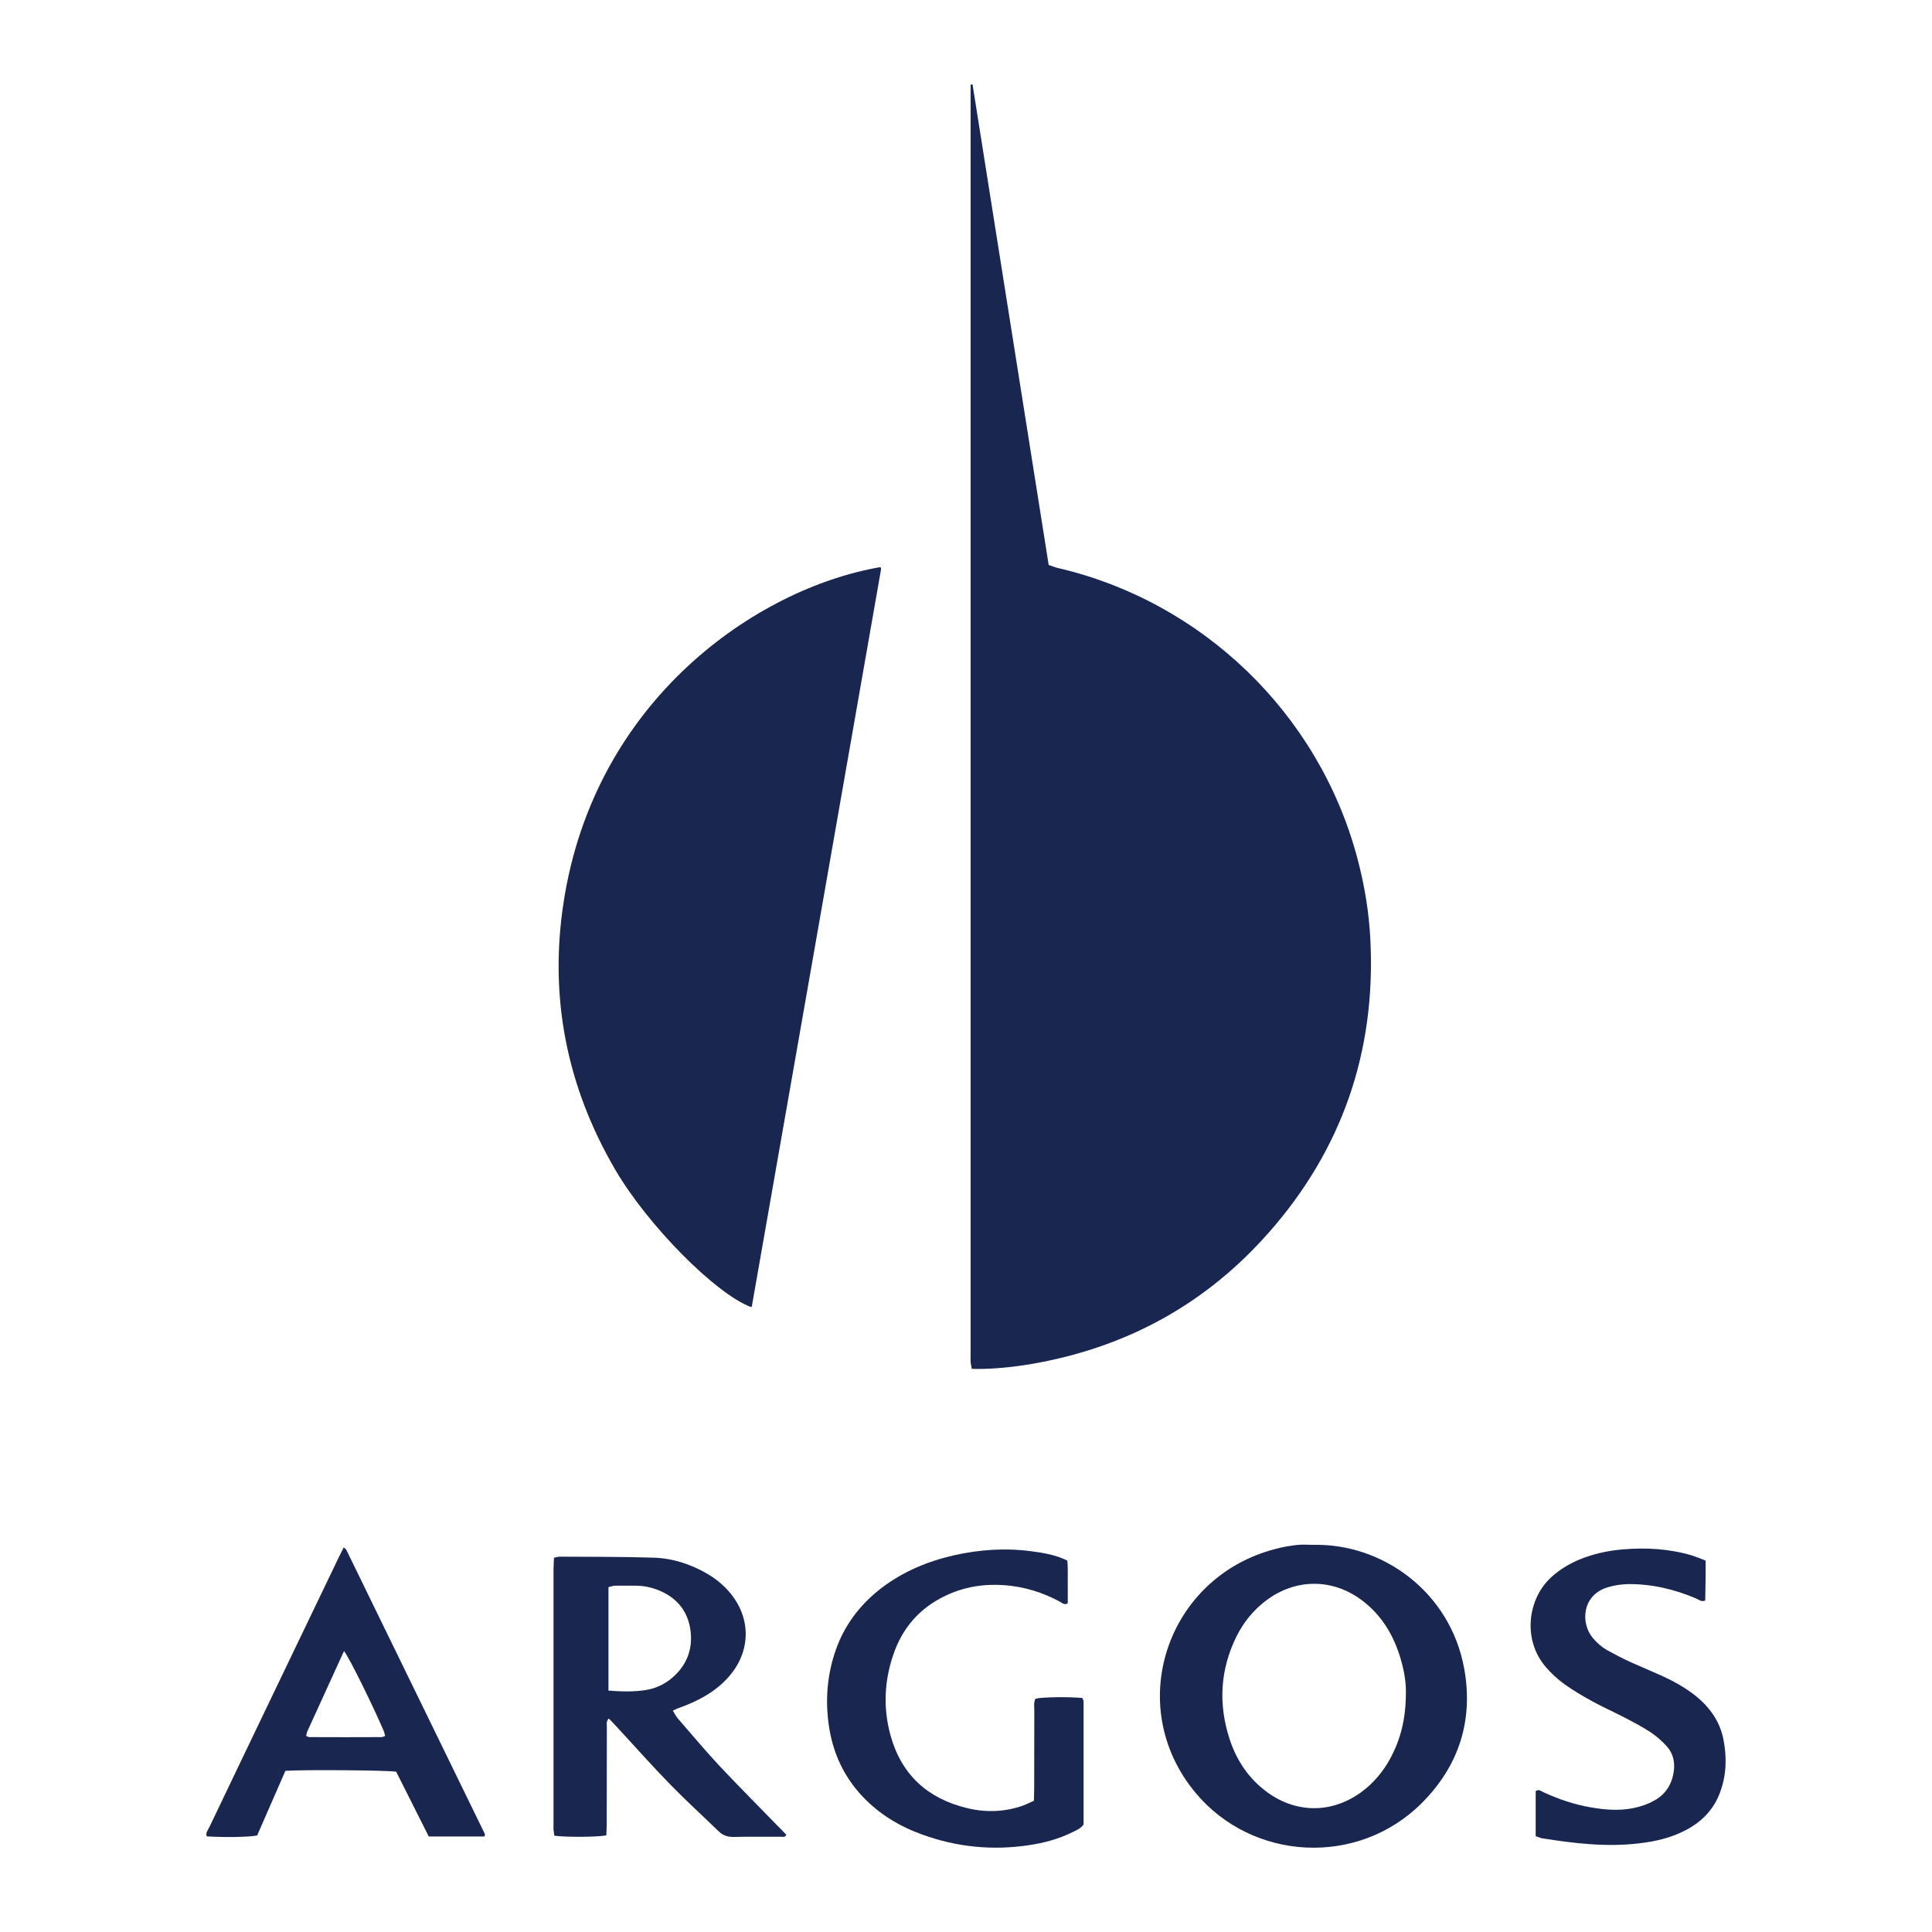 <svg xmlns="http://www.w3.org/2000/svg" id="uuid-2d4b1f04-8cb8-4c17-8f13-c36c2fc9a950" data-name="Capa 1" viewBox="0 0 512 512"><path d="M336.16,326.73c-16.21,18.4-36.58,29.78-60.7,34.36-4.9.93-9.86,1.55-14.88,1.68-.96.03-1.92,0-3.04,0-.11-.69-.27-1.23-.32-1.79-.03-.67,0-1.36,0-2.05V22.45c.16-.05.35-.08.51-.11,6.72,42.41,13.44,84.83,20.18,127.38.88.29,1.68.64,2.51.83,37.94,8.8,69.05,38.31,79.31,76.94,1.89,7.12,3.09,14.34,3.44,21.7,1.44,29.48-7.49,55.45-27.01,77.55Z" style="fill: #192650; stroke-width: 0px;"></path><path d="M233.5,150.81c-11.41,65.13-22.82,130.28-34.26,195.41,0,.05-.13.11-.21.16-9.28-3.41-27.41-21.65-36.04-36.5-12.8-21.94-17.49-45.59-13.65-70.65,8.24-53.96,51.4-83.34,83.92-88.93.08.08.16.13.19.21.03.11.05.21.05.29Z" style="fill: #192650; stroke-width: 0px;"></path><path d="M388.01,442.11c-3.71-20.29-21.67-33.08-39.88-32.71-1.47,0-2.96-.13-4.4.03-1.95.21-3.89.56-5.78,1.07-28.77,7.46-40.23,41.53-21.22,64.49,15.17,18.34,43.19,19.7,60.01,2.88,9.92-9.89,13.78-21.99,11.28-35.75ZM368.42,466.05c-1.95,3.55-4.51,6.61-7.84,9.01-7.65,5.47-16.9,5.54-24.61,0-4.93-3.55-8.19-8.37-10.08-14.08-3.07-9.36-2.56-18.5,1.81-27.35,1.87-3.73,4.45-6.9,7.78-9.44,7.84-5.94,17.73-5.97,25.57,0,5.25,4,8.42,9.41,10.21,15.68.91,3.12,1.41,6.32,1.31,8.82,0,6.64-1.33,12.18-4.16,17.36Z" style="fill: #192650; stroke-width: 0px;"></path><path d="M206.38,484.18c-5.25-5.41-10.58-10.74-15.75-16.24-3.79-4.08-7.38-8.37-11.04-12.58-.48-.56-.8-1.25-1.28-2.03.64-.27,1.07-.51,1.49-.67,2.59-.91,5.09-2,7.46-3.44,2.96-1.81,5.52-4.05,7.47-6.93,3.86-5.78,3.86-12.72,0-18.5-1.89-2.8-4.37-5.01-7.28-6.72-4.37-2.53-9.14-4.11-14.18-4.27-8.32-.27-16.66-.21-24.98-.27-.45,0-.91.19-1.49.29-.03,1.2-.11,2.27-.11,3.33v66.97c0,.59-.03,1.17,0,1.76.05.56.16,1.09.21,1.6,3.07.43,11.28.37,13.78-.08.03-.99.11-2.05.11-3.09,0-8.53,0-17.03.03-25.57,0-.72-.24-1.52.51-2.32.69.72,1.31,1.31,1.87,1.95,4.8,5.17,9.46,10.45,14.4,15.52,4.16,4.27,8.58,8.29,12.88,12.45,1.12,1.09,2.37,1.49,3.95,1.47,4.21-.11,8.42-.03,12.64-.05.43,0,.99.21,1.31-.53-.64-.67-1.31-1.36-1.97-2.05ZM177.35,445.26c-1.84,1.39-3.95,2.24-6.16,2.61-3.2.51-6.4.43-9.94.16v-27.43c.59-.13,1.15-.35,1.68-.37,1.97-.03,3.92,0,5.89,0,1.76.03,3.49.37,5.17.99,5.12,1.89,8.32,5.52,9.01,10.96.67,5.36-1.33,9.78-5.65,13.09Z" style="fill: #192650; stroke-width: 0px;"></path><path d="M287.16,450.99v32.5c-.77,1.12-1.92,1.55-2.93,2.05-3.65,1.81-7.52,2.85-11.49,3.44-9.68,1.47-19.14.53-28.34-2.8-5.97-2.16-11.33-5.36-15.73-10-5.09-5.36-8-11.73-9.04-19.03-.96-6.82-.4-13.49,1.89-19.97,2.35-6.66,6.48-12.02,12.05-16.32,5.71-4.35,12.16-7.06,19.11-8.66,6.82-1.55,13.76-2.03,20.71-1.09,3.17.43,6.37.93,9.44,2.45.24,1.92.11,3.89.13,5.81.03,1.87,0,3.73,0,5.52-.88.53-1.41-.05-1.97-.37-4.61-2.51-9.52-4.03-14.77-4.43-5.49-.4-10.77.43-15.73,2.83-6.8,3.25-11.38,8.53-13.78,15.65-2.4,7.04-2.69,14.24-.69,21.41,2.88,10.37,9.84,16.66,20.21,19.17,4.83,1.2,9.7,1.07,14.48-.51,1.09-.37,2.13-.91,3.28-1.41.03-1.23.08-2.29.08-3.36,0-6.85,0-13.7.03-20.55,0-1.07-.21-2.16.32-3.15,2.11-.45,8.37-.53,12.4-.19.11.29.35.67.35,1.01Z" style="fill: #192650; stroke-width: 0px;"></path><path d="M128.49,486.02c-12.21-25.09-24.45-50.17-36.68-75.23-.11-.24-.4-.4-.72-.72-.51,1.04-.99,2-1.47,2.96-6.4,13.33-12.8,26.66-19.2,39.99-4.98,10.42-10,20.82-14.96,31.24-.35.75-1.04,1.44-.67,2.4,4.69.29,11.06.21,13.36-.24,2.48-5.65,4.99-11.38,7.49-17.14,4.96-.32,26.85-.16,29.35.24,2.83,5.63,5.73,11.38,8.64,17.17h14.77c.05-.29.16-.53.08-.67ZM101.11,460.35c-6.37.03-12.72.03-19.09,0-.27,0-.53-.16-.88-.29.08-.4.11-.8.27-1.15,3.2-7.01,6.4-14.02,9.76-21.38,1.6,2.16,7.65,14.48,10.5,21.14.19.43.27.88.4,1.39-.43.13-.69.29-.96.29Z" style="fill: #192650; stroke-width: 0px;"></path><path d="M455.86,474.93c-1.65,4.53-4.77,7.78-9.01,10.02-3.95,2.11-8.21,3.07-12.61,3.57-8.56,1.01-17.01,0-25.43-1.33-.59-.08-1.12-.35-1.84-.59v-11.92c.83-.61,1.39-.05,1.97.24,4,1.84,8.16,3.28,12.53,4.03,4.45.8,8.96,1.07,13.36-.29,1.31-.37,2.59-.93,3.76-1.6,3.01-1.73,4.59-4.48,5.01-7.86.29-2.48-.32-4.75-2-6.53-1.25-1.36-2.67-2.61-4.21-3.63-2.21-1.44-4.56-2.67-6.9-3.89-2.77-1.44-5.65-2.72-8.37-4.21-2.59-1.41-5.15-2.91-7.52-4.61-1.81-1.31-3.49-2.85-4.93-4.53-6.18-7.14-4.96-18.05,1.52-23.91,2.13-1.92,4.53-3.39,7.17-4.51,3.73-1.57,7.65-2.43,11.68-2.77,6.18-.53,12.32-.19,18.32,1.6,1.2.37,2.35.88,3.65,1.36.03,3.65-.05,7.14-.11,10.58-1.04.45-1.65-.21-2.35-.51-5.73-2.45-11.7-3.87-17.94-3.84-1.84.03-3.73.29-5.49.83-6.96,2.05-7.28,9.6-4,13.46,1.15,1.36,2.48,2.51,4.05,3.36,1.87,1.04,3.79,2.03,5.73,2.93,2.77,1.25,5.57,2.4,8.34,3.65,3.12,1.41,6.13,3.07,8.85,5.17,3.89,3.07,6.69,6.88,7.65,11.81.91,4.69.8,9.36-.88,13.92Z" style="fill: #192650; stroke-width: 0px;"></path></svg>